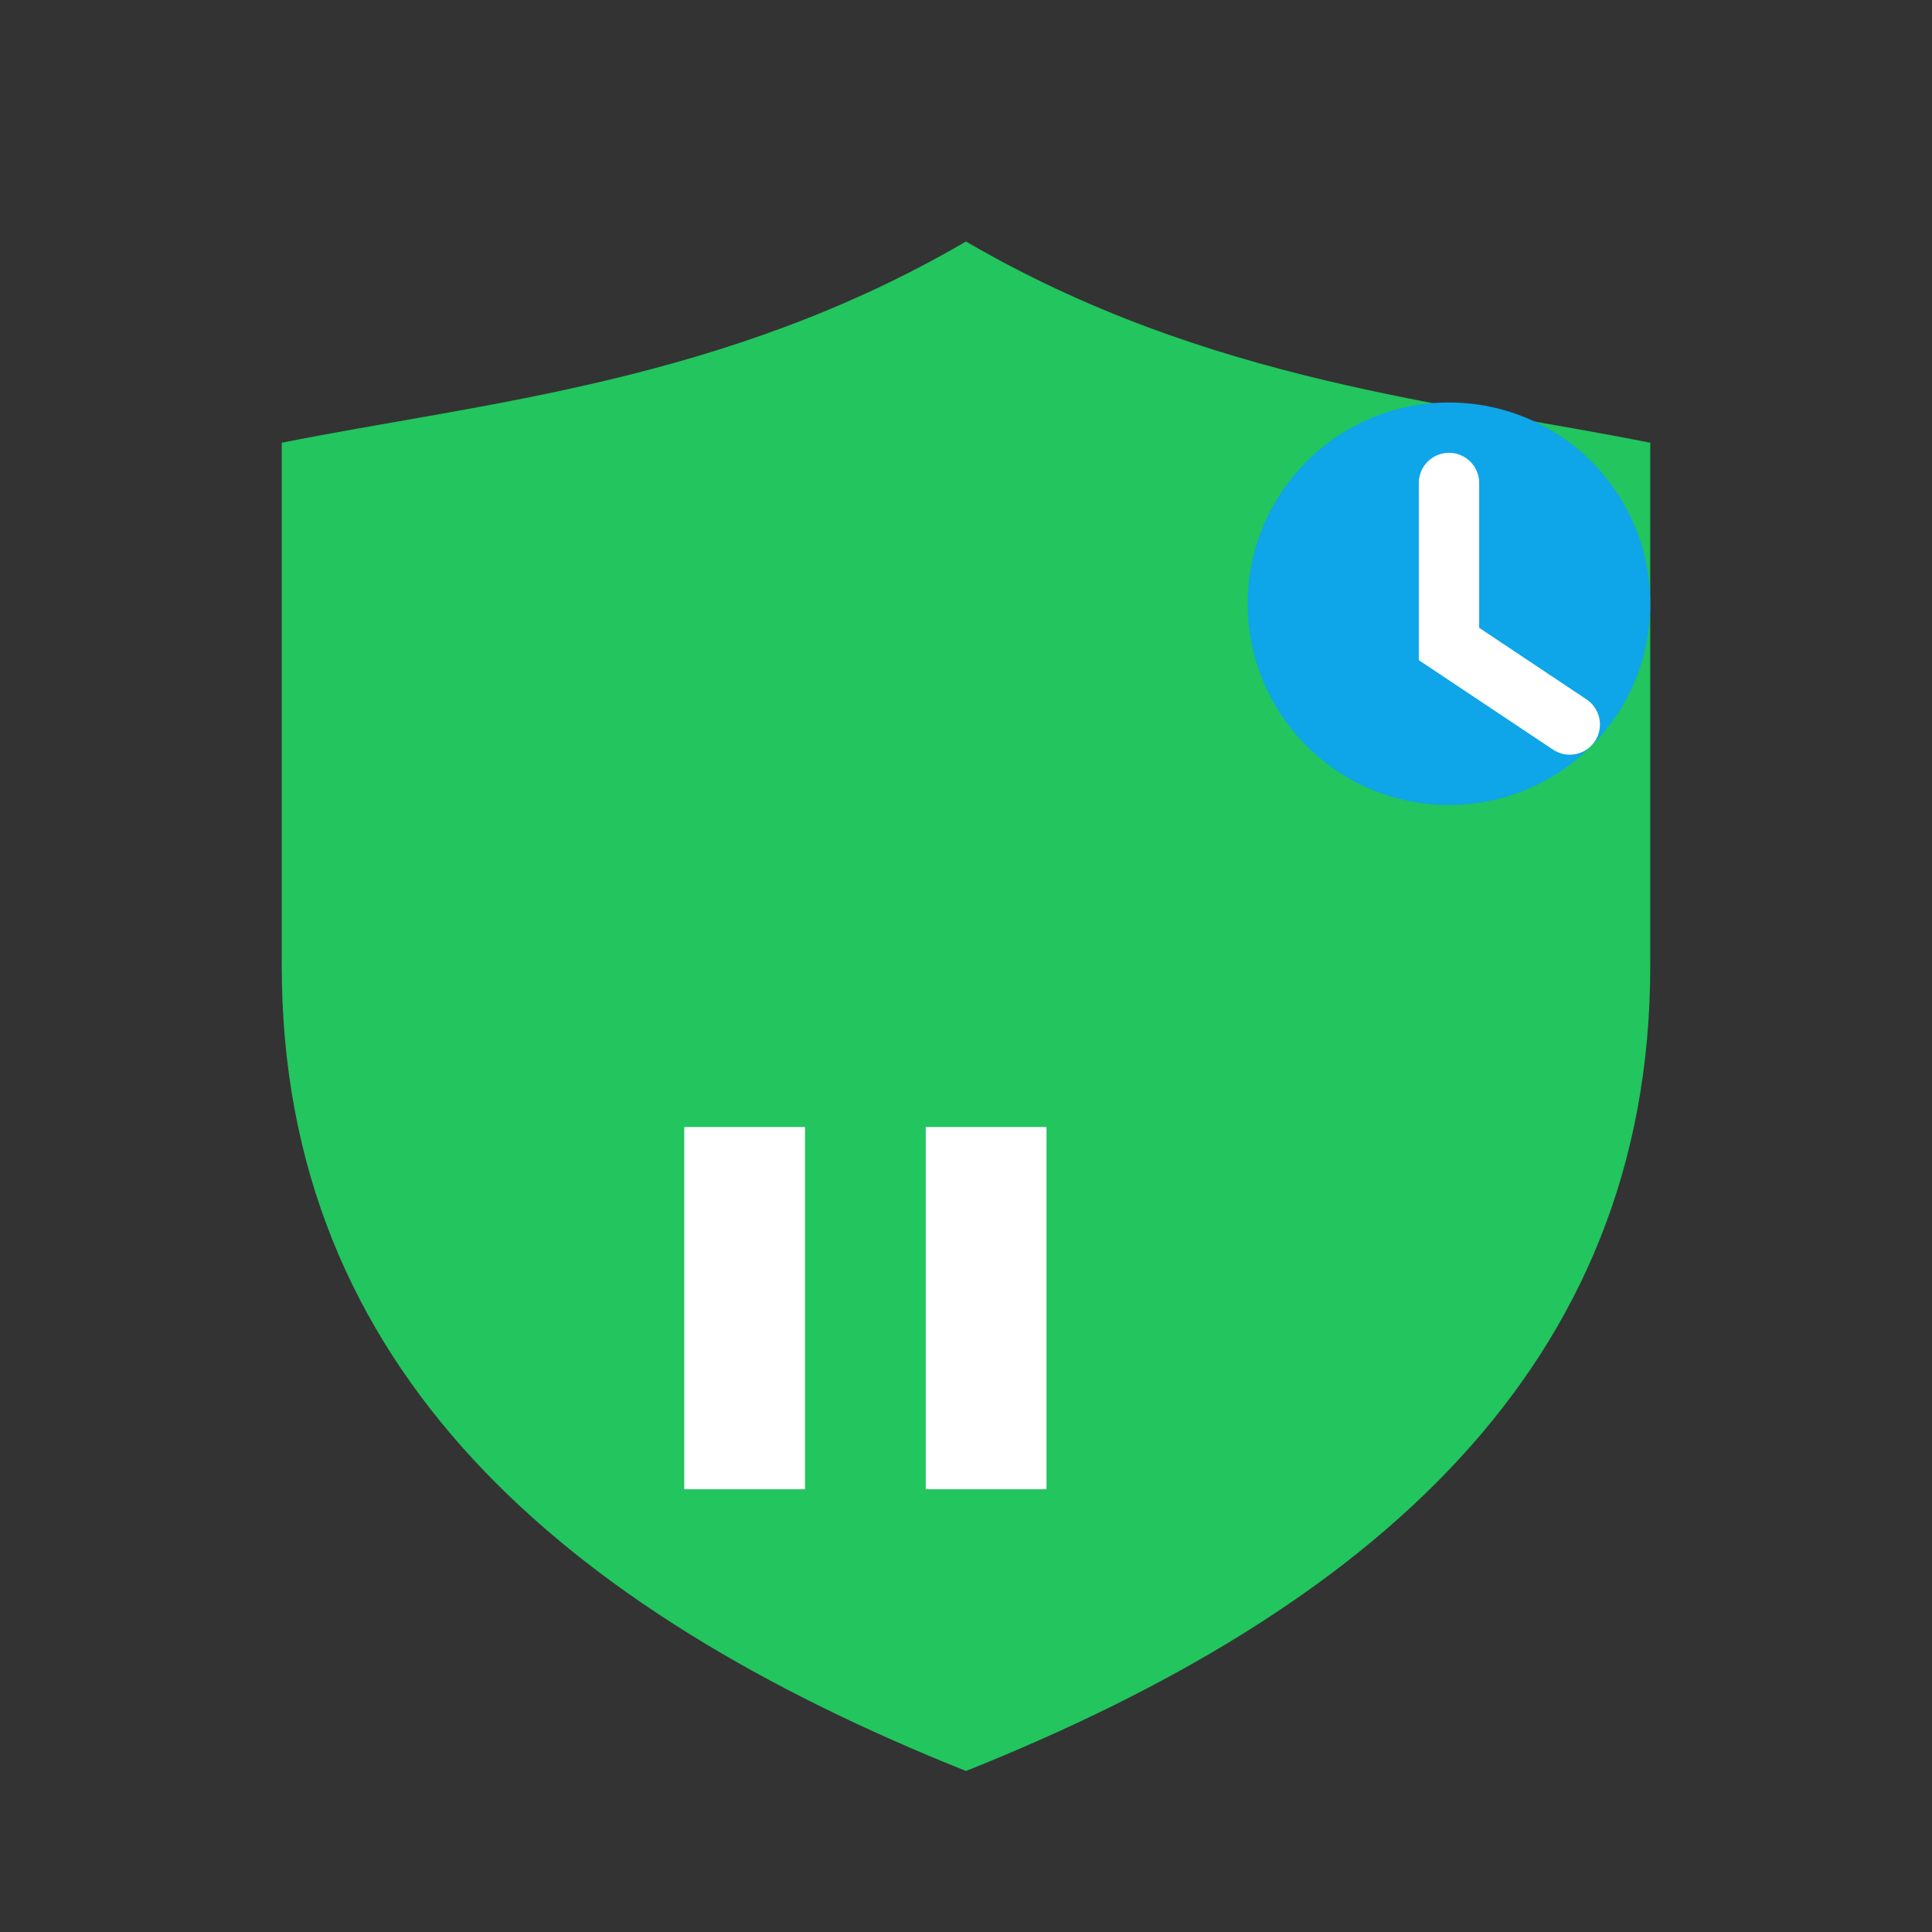 <svg xmlns="http://www.w3.org/2000/svg" viewBox="0 0 96 96" aria-label="Auto-pause">
  <rect x="0" y="0" width="96" height="96" fill="#333333" stroke="none"/>
  <path d="M48 12c12 7 24 8 34 10v26c0 20-14 32-34 40-20-8-34-20-34-40V22c10-2 22-3 34-10z" fill="#22C55E"/>
  <path d="M34 56h6v18h-6zM46 56h6v18h-6z" fill="#fff"/>
  <circle cx="72" cy="30" r="10" fill="#0EA5E9"/><path d="M72 24v8l6 4" fill="none" stroke="#fff" stroke-width="3" stroke-linecap="round"/>
</svg>